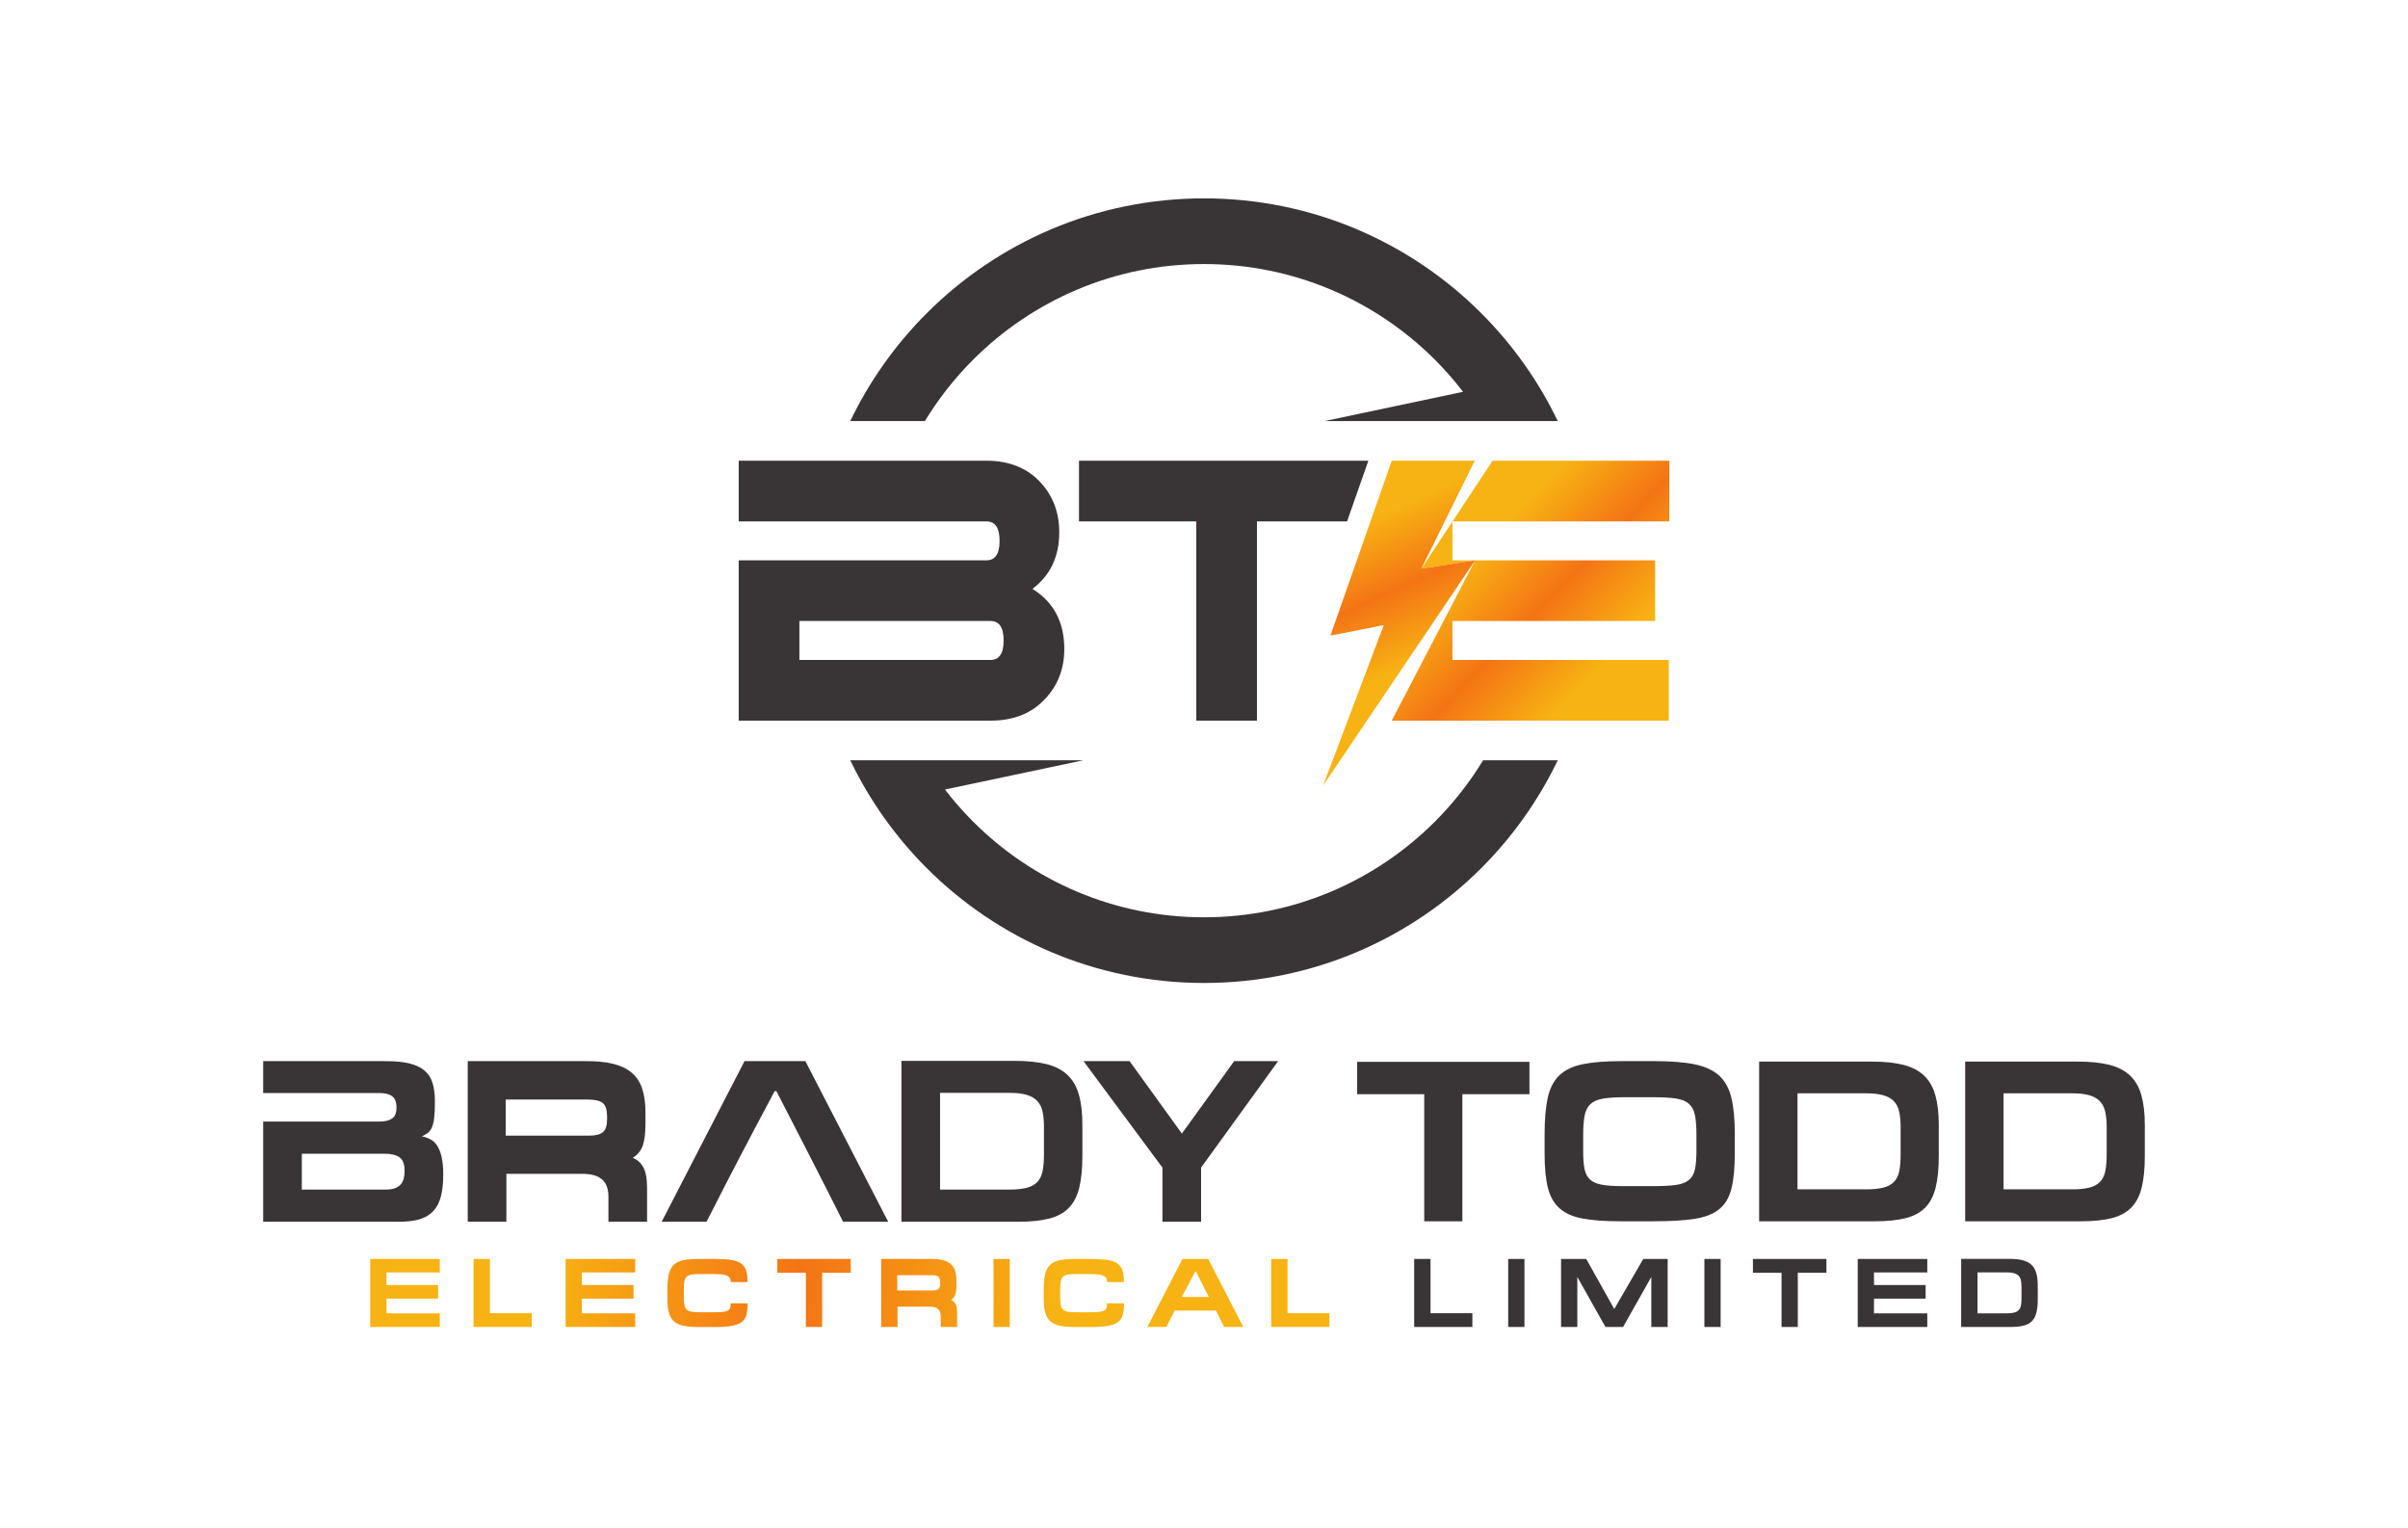 <svg width="640" height="406" viewBox="0 0 640 406" fill="none" xmlns="http://www.w3.org/2000/svg">
<path fill-rule="evenodd" clip-rule="evenodd" d="M263.253 175.36C265.576 175.36 266.744 173.636 266.744 170.184C266.744 166.735 265.576 165.009 263.253 165.009H212.464V175.36H263.253ZM274.405 156.479C280.048 159.973 282.867 165.284 282.867 172.445C282.867 177.619 281.212 182.011 277.897 185.567C274.311 189.511 269.475 191.481 263.387 191.481H196.336V148.891H212.464H234.932H262.173C264.505 148.891 265.671 147.164 265.671 143.715C265.671 140.267 264.505 138.543 262.173 138.543H234.932H212.464H196.336V122.416H262.173C268.268 122.416 273.107 124.388 276.689 128.332C279.909 131.891 281.528 136.279 281.528 141.459C281.528 147.9 279.149 152.896 274.405 156.479Z" fill="#393536"/>
<path fill-rule="evenodd" clip-rule="evenodd" d="M358.03 138.541H334.073V191.484H317.949V138.541H286.774V122.416H363.685L358.03 138.541Z" fill="#393536"/>
<path fill-rule="evenodd" clip-rule="evenodd" d="M245.814 202.011H287.964L251.149 209.789C253.457 212.795 255.957 215.644 258.633 218.317C274.338 234.023 296.037 243.74 320.001 243.74C343.965 243.74 365.665 234.023 381.37 218.317C386.264 213.424 390.573 207.952 394.189 202.011H414.021C408.89 212.695 401.996 222.372 393.708 230.66C374.85 249.519 348.784 261.191 320.001 261.191C291.22 261.191 265.154 249.519 246.294 230.66C238.008 222.372 231.113 212.695 225.982 202.011H240.142H245.814ZM320.001 52.711C348.784 52.711 374.85 64.38 393.708 83.243C401.996 91.529 408.89 101.201 414.021 111.891H399.861H394.189H352.04L388.852 104.108C386.544 101.107 384.044 98.253 381.37 95.581C365.668 79.879 343.965 70.161 320.001 70.161C296.037 70.161 274.336 79.879 258.633 95.581C253.74 100.472 249.43 105.945 245.814 111.891H225.982C231.113 101.201 238.008 91.529 246.294 83.243C265.154 64.38 291.22 52.711 320.001 52.711Z" fill="#393536"/>
<path fill-rule="evenodd" clip-rule="evenodd" d="M386.022 138.593V148.891H392.064L369.898 191.481H443.534V175.36H386.022V165.009H439.906V148.891H392.064L377.776 151.089L386.022 138.593ZM443.668 138.543H386.064L396.704 122.416H443.668V138.543Z" fill="url(#paint0_linear_2576_36)"/>
<path fill-rule="evenodd" clip-rule="evenodd" d="M369.899 122.423L353.597 168.905L367.776 166.108L351.667 208.72L392.064 148.891L377.776 151.089L391.964 122.416L369.899 122.423Z" fill="url(#paint1_linear_2576_36)"/>
<path fill-rule="evenodd" clip-rule="evenodd" d="M534.02 334.5H521.237V352.595H534.385C535.754 352.595 536.908 352.479 537.836 352.245C538.761 352.009 539.508 351.609 540.062 351.045C540.62 350.481 541.012 349.721 541.245 348.767C541.478 347.814 541.598 346.615 541.598 345.172V341.686C541.598 340.348 541.465 339.221 541.206 338.302C540.948 337.379 540.517 336.636 539.918 336.072C539.318 335.507 538.536 335.103 537.574 334.862C536.612 334.619 535.426 334.5 534.02 334.5ZM533.344 348.975H525.582V338.092H533.344C534.126 338.092 534.766 338.159 535.27 338.302C535.772 338.438 536.177 338.66 536.478 338.964C536.788 339.267 536.993 339.668 537.106 340.16C537.218 340.655 537.276 341.251 537.276 341.944V344.963C537.276 345.747 537.225 346.393 537.12 346.904C537.017 347.415 536.817 347.827 536.518 348.128C536.224 348.434 535.818 348.65 535.306 348.779C534.797 348.912 534.142 348.975 533.344 348.975ZM493.748 334.522V352.595H512.236V348.975H498.072V345.069H511.794V341.45H498.072V338.115H512.236V334.522H493.748ZM485.426 334.522H465.896V338.195H473.5V352.595H477.822V338.195H485.426V334.522ZM452.992 352.595H457.312V334.522H452.992V352.595ZM414.901 334.522V352.595H419.226V339.314L426.698 352.595H431.386L438.885 339.314V352.595H443.234V334.522H436.748L429.041 347.831L421.592 334.522H414.901ZM400.852 352.595H405.173V334.522H400.852V352.595ZM375.862 334.522V352.595H391.33V348.948H380.209V334.522H375.862Z" fill="#393536"/>
<path fill-rule="evenodd" clip-rule="evenodd" d="M337.853 334.522V352.595H353.321V348.948H342.203V334.522H337.853ZM317.864 337.909L321.3 344.628H314.088L317.659 337.909H317.864ZM314.271 334.522L304.947 352.595H310L312.211 348.248H323.176L325.365 352.595H330.439L321.119 334.522H314.271ZM285.844 352.62H289.801C291.725 352.62 293.281 352.517 294.464 352.309C295.644 352.1 296.549 351.752 297.184 351.268C297.821 350.779 298.232 350.132 298.435 349.331C298.633 348.52 298.737 347.517 298.737 346.317H294.257C294.257 346.821 294.197 347.229 294.085 347.545C293.972 347.856 293.749 348.098 293.421 348.272C293.093 348.447 292.625 348.556 292.028 348.61C291.427 348.664 290.655 348.689 289.696 348.689H286.159C285.22 348.689 284.464 348.647 283.892 348.556C283.319 348.473 282.875 348.284 282.563 348C282.249 347.71 282.041 347.309 281.939 346.788C281.836 346.268 281.779 345.564 281.779 344.677V342.697C281.779 341.745 281.836 340.992 281.939 340.435C282.041 339.881 282.253 339.463 282.576 339.186C282.897 338.904 283.355 338.729 283.956 338.651C284.556 338.573 285.339 338.533 286.311 338.533H289.645C290.671 338.533 291.484 338.576 292.095 338.664C292.701 338.752 293.163 338.885 293.475 339.068C293.787 339.251 293.992 339.476 294.085 339.744C294.181 340.014 294.231 340.322 294.231 340.667H298.707C298.707 339.403 298.577 338.368 298.319 337.568C298.06 336.772 297.599 336.145 296.937 335.693C296.277 335.241 295.376 334.937 294.231 334.772C293.083 334.605 291.623 334.522 289.855 334.522H285.999C284.317 334.522 282.92 334.621 281.819 334.821C280.72 335.022 279.841 335.415 279.191 335.992C278.541 336.576 278.08 337.405 277.811 338.48C277.539 339.556 277.407 340.983 277.407 342.751V345.044C277.407 346.536 277.536 347.775 277.797 348.752C278.06 349.735 278.504 350.51 279.137 351.081C279.772 351.66 280.631 352.056 281.716 352.281C282.8 352.508 284.177 352.62 285.844 352.62ZM264.063 352.595H268.381V334.522H264.063V352.595ZM249.879 341.085C249.879 341.763 249.723 342.236 249.42 342.502C249.115 342.775 248.581 342.907 247.819 342.907H238.468V338.845H247.715C248.531 338.845 249.095 338.981 249.408 339.251C249.719 339.519 249.879 340.007 249.879 340.72V341.085ZM254.38 348.841C254.38 347.771 254.239 346.975 253.952 346.463C253.664 345.952 253.269 345.597 252.765 345.408C253.339 345.044 253.72 344.564 253.912 343.975C254.103 343.384 254.199 342.577 254.199 341.553V340.305C254.199 339.264 254.076 338.371 253.833 337.635C253.591 336.895 253.199 336.297 252.661 335.839C252.124 335.379 251.437 335.043 250.604 334.833C249.772 334.624 248.773 334.522 247.612 334.522H234.197V352.595H238.548V347.203H247.088C248.097 347.203 248.836 347.412 249.315 347.831C249.792 348.248 250.031 348.897 250.031 349.784V352.595H254.38V348.841ZM226.112 334.522H206.58V338.195H214.185V352.595H218.508V338.195H226.112V334.522ZM185.811 352.62H189.769C191.693 352.62 193.249 352.517 194.427 352.309C195.612 352.1 196.517 351.752 197.148 351.268C197.785 350.779 198.2 350.132 198.403 349.331C198.601 348.52 198.701 347.517 198.701 346.317H194.221C194.221 346.821 194.165 347.229 194.052 347.545C193.94 347.856 193.717 348.098 193.389 348.272C193.057 348.447 192.593 348.556 191.995 348.61C191.395 348.664 190.619 348.689 189.663 348.689H186.127C185.184 348.689 184.431 348.647 183.856 348.556C183.285 348.473 182.841 348.284 182.529 348C182.217 347.71 182.009 347.309 181.907 346.788C181.8 346.268 181.747 345.564 181.747 344.677V342.697C181.747 341.745 181.8 340.992 181.907 340.435C182.009 339.881 182.22 339.463 182.543 339.186C182.865 338.904 183.323 338.729 183.923 338.651C184.52 338.573 185.307 338.533 186.279 338.533H189.613C190.639 338.533 191.451 338.576 192.061 338.664C192.669 338.752 193.131 338.885 193.441 339.068C193.751 339.251 193.956 339.476 194.052 339.744C194.149 340.014 194.195 340.322 194.195 340.667H198.675C198.675 339.403 198.545 338.368 198.287 337.568C198.024 336.772 197.563 336.145 196.903 335.693C196.243 335.241 195.34 334.937 194.195 334.772C193.049 334.605 191.591 334.522 189.823 334.522H185.967C184.281 334.522 182.888 334.621 181.787 334.821C180.685 335.022 179.805 335.415 179.159 335.992C178.508 336.576 178.048 337.405 177.775 338.48C177.507 339.556 177.373 340.983 177.373 342.751V345.044C177.373 346.536 177.503 347.775 177.761 348.752C178.027 349.735 178.472 350.51 179.103 351.081C179.74 351.66 180.599 352.056 181.684 352.281C182.769 352.508 184.145 352.62 185.811 352.62ZM150.329 334.522V352.595H168.817V348.975H154.653V345.069H168.376V341.449H154.653V338.115H168.817V334.522H150.329ZM125.861 334.522V352.595H141.328V348.948H130.207V334.522H125.861ZM98.399 334.522V352.595H116.886V348.975H102.722V345.069H116.445V341.449H102.722V338.115H116.886V334.522H98.399Z" fill="url(#paint2_linear_2576_36)"/>
<path fill-rule="evenodd" clip-rule="evenodd" d="M552.284 282.086H522.307V324.515H553.139C556.353 324.515 559.049 324.241 561.228 323.692C563.405 323.143 565.144 322.205 566.448 320.884C567.749 319.56 568.676 317.779 569.225 315.541C569.775 313.303 570.049 310.496 570.049 307.116V298.936C570.049 295.802 569.743 293.157 569.133 291C568.523 288.841 567.516 287.103 566.112 285.779C564.707 284.456 562.875 283.51 560.619 282.941C558.359 282.371 555.58 282.086 552.284 282.086ZM550.696 316.029H532.504V290.509H550.696C552.528 290.509 554.033 290.673 555.215 291C556.395 291.325 557.341 291.843 558.052 292.556C558.765 293.268 559.253 294.204 559.519 295.364C559.784 296.524 559.915 297.917 559.915 299.547V306.628C559.915 308.459 559.793 309.975 559.548 311.176C559.304 312.377 558.837 313.333 558.144 314.047C557.453 314.757 556.507 315.267 555.305 315.571C554.105 315.877 552.569 316.029 550.696 316.029ZM497.521 282.086H467.545V324.515H498.376C501.591 324.515 504.288 324.241 506.465 323.692C508.641 323.143 510.383 322.205 511.685 320.884C512.987 319.56 513.913 317.779 514.464 315.541C515.013 313.303 515.287 310.496 515.287 307.116V298.936C515.287 295.802 514.981 293.157 514.371 291C513.761 288.841 512.753 287.103 511.349 285.779C509.945 284.456 508.113 283.51 505.855 282.941C503.596 282.371 500.817 282.086 497.521 282.086ZM495.933 316.029H477.741V290.509H495.933C497.765 290.509 499.272 290.673 500.452 291C501.631 291.325 502.577 291.843 503.291 292.556C504.003 293.268 504.492 294.204 504.756 295.364C505.02 296.524 505.153 297.917 505.153 299.547V306.628C505.153 308.459 505.029 309.975 504.787 311.176C504.541 312.377 504.075 313.333 503.381 314.047C502.689 314.757 501.744 315.267 500.544 315.571C499.344 315.877 497.805 316.029 495.933 316.029ZM439.584 324.515C443.98 324.515 447.572 324.303 450.359 323.875C453.148 323.447 455.336 322.593 456.923 321.31C458.511 320.029 459.599 318.196 460.188 315.816C460.78 313.435 461.075 310.291 461.075 306.384V301.255C461.075 297.431 460.78 294.265 460.188 291.763C459.599 289.259 458.52 287.284 456.953 285.84C455.387 284.395 453.22 283.388 450.452 282.819C447.684 282.248 444.124 281.963 439.767 281.963H430.795C426.641 281.963 423.243 282.239 420.599 282.788C417.952 283.336 415.887 284.333 414.401 285.779C412.915 287.223 411.899 289.209 411.349 291.732C410.799 294.255 410.524 297.491 410.524 301.44V306.567C410.524 310.229 410.808 313.221 411.379 315.541C411.949 317.861 412.976 319.692 414.463 321.036C415.948 322.379 417.993 323.295 420.599 323.781C423.203 324.272 426.54 324.515 430.611 324.515H439.584ZM439.217 291.549C441.783 291.549 443.827 291.661 445.352 291.885C446.88 292.108 448.049 292.576 448.864 293.289C449.679 294 450.219 295.008 450.481 296.31C450.745 297.612 450.879 299.322 450.879 301.44V305.833C450.879 307.869 450.745 309.497 450.481 310.719C450.219 311.94 449.679 312.886 448.864 313.556C448.049 314.228 446.889 314.667 445.384 314.869C443.879 315.073 441.884 315.175 439.401 315.175H431.344C429.021 315.175 427.171 315.053 425.788 314.809C424.404 314.564 423.345 314.107 422.613 313.435C421.88 312.764 421.392 311.836 421.148 310.657C420.904 309.477 420.78 307.931 420.78 306.017V301.62C420.78 299.504 420.904 297.796 421.148 296.493C421.392 295.191 421.891 294.173 422.641 293.441C423.396 292.709 424.495 292.21 425.94 291.945C427.384 291.68 429.307 291.549 431.709 291.549H439.217ZM406.495 282.147H360.708V290.755H378.535V324.515H388.668V290.755H406.495V282.147Z" fill="#393536"/>
<path fill-rule="evenodd" clip-rule="evenodd" d="M300.224 281.962H287.981L308.954 310.253V324.643H319.226V310.253L339.706 281.962H328.022L314.12 301.21L300.224 281.962ZM269.778 281.896H239.577V324.643H270.637C273.878 324.643 276.593 324.368 278.785 323.816C280.982 323.26 282.732 322.319 284.044 320.986C285.358 319.653 286.29 317.856 286.842 315.6C287.397 313.345 287.677 310.516 287.677 307.117V298.874C287.677 295.717 287.367 293.05 286.749 290.879C286.137 288.708 285.124 286.951 283.709 285.619C282.29 284.286 280.448 283.335 278.17 282.759C275.897 282.185 273.098 281.896 269.778 281.896ZM268.177 316.096H249.85V290.39H268.177C270.024 290.39 271.538 290.551 272.729 290.879C273.916 291.207 274.872 291.727 275.589 292.448C276.304 293.164 276.8 294.108 277.066 295.277C277.328 296.444 277.466 297.848 277.466 299.492V306.62C277.466 308.467 277.342 309.996 277.097 311.203C276.845 312.41 276.376 313.377 275.682 314.098C274.985 314.812 274.029 315.324 272.822 315.633C271.61 315.941 270.065 316.096 268.177 316.096ZM197.877 281.962L175.861 324.643H187.79C195.854 308.802 197.662 305.416 205.872 289.953H206.365C215.381 307.586 215.464 307.521 224.077 324.643H236.069L214.053 281.962H197.877ZM161.344 297.459C161.344 299.056 160.985 300.175 160.268 300.807C159.549 301.444 158.286 301.763 156.485 301.763H134.405V292.172H156.237C158.165 292.172 159.501 292.486 160.24 293.121C160.974 293.756 161.344 294.916 161.344 296.596V297.459ZM171.982 315.785C171.982 313.245 171.648 311.372 170.97 310.161C170.292 308.945 169.36 308.117 168.173 307.669C169.522 306.803 170.426 305.677 170.878 304.284C171.33 302.893 171.554 300.986 171.554 298.563V295.612C171.554 293.152 171.265 291.055 170.692 289.308C170.116 287.565 169.198 286.152 167.928 285.067C166.652 283.977 165.033 283.191 163.062 282.7C161.096 282.204 158.742 281.962 155.996 281.962H124.318V324.643H134.59V311.914H154.764C157.141 311.914 158.894 312.403 160.02 313.388C161.15 314.375 161.71 315.909 161.71 318V324.643H171.982V315.785ZM80.222 316.096V306.562H102.178C103.897 306.562 105.222 306.869 106.144 307.484C107.071 308.102 107.53 309.286 107.53 311.052C107.53 312.94 107.099 314.25 106.237 314.989C105.377 315.723 104.149 316.096 102.545 316.096H80.222ZM102.545 281.962H69.949V290.447H100.947C102.386 290.447 103.48 290.733 104.242 291.309C104.998 291.883 105.377 292.867 105.377 294.26C105.377 295.696 104.991 296.679 104.207 297.215C103.427 297.745 102.362 298.01 101.006 298.01H91.384H80.222H69.949V324.643H105.992C108.203 324.643 110.063 324.419 111.558 323.967C113.055 323.519 114.263 322.791 115.188 321.783C116.112 320.779 116.778 319.488 117.186 317.91C117.597 316.331 117.803 314.391 117.803 312.097C117.803 310.209 117.656 308.657 117.372 307.424C117.086 306.192 116.696 305.198 116.202 304.44C115.709 303.684 115.119 303.117 114.415 302.749C113.721 302.384 112.962 302.114 112.141 301.948C112.758 301.663 113.28 301.357 113.711 301.027C114.138 300.698 114.498 300.22 114.787 299.584C115.074 298.945 115.281 298.086 115.401 296.997C115.522 295.914 115.588 294.444 115.588 292.602C115.588 290.717 115.381 289.102 114.97 287.774C114.563 286.441 113.856 285.343 112.848 284.484C111.847 283.621 110.501 282.986 108.821 282.572C107.141 282.167 105.05 281.962 102.545 281.962Z" fill="#393536"/>
<defs>
<linearGradient id="paint0_linear_2576_36" x1="394.402" y1="144.817" x2="426.419" y2="176.193" gradientUnits="userSpaceOnUse">
<stop stop-color="#F7B313"/>
<stop offset="0.5" stop-color="#F47415"/>
<stop offset="1" stop-color="#F7B313"/>
</linearGradient>
<linearGradient id="paint1_linear_2576_36" x1="360.261" y1="139.736" x2="376.476" y2="175.994" gradientUnits="userSpaceOnUse">
<stop stop-color="#F7B313"/>
<stop offset="0.5" stop-color="#F47415"/>
<stop offset="1" stop-color="#F7B313"/>
</linearGradient>
<linearGradient id="paint2_linear_2576_36" x1="143.944" y1="337.884" x2="280.599" y2="348.039" gradientUnits="userSpaceOnUse">
<stop stop-color="#F7B313"/>
<stop offset="0.5" stop-color="#F47415"/>
<stop offset="1" stop-color="#F7B313"/>
</linearGradient>
</defs>
</svg>
